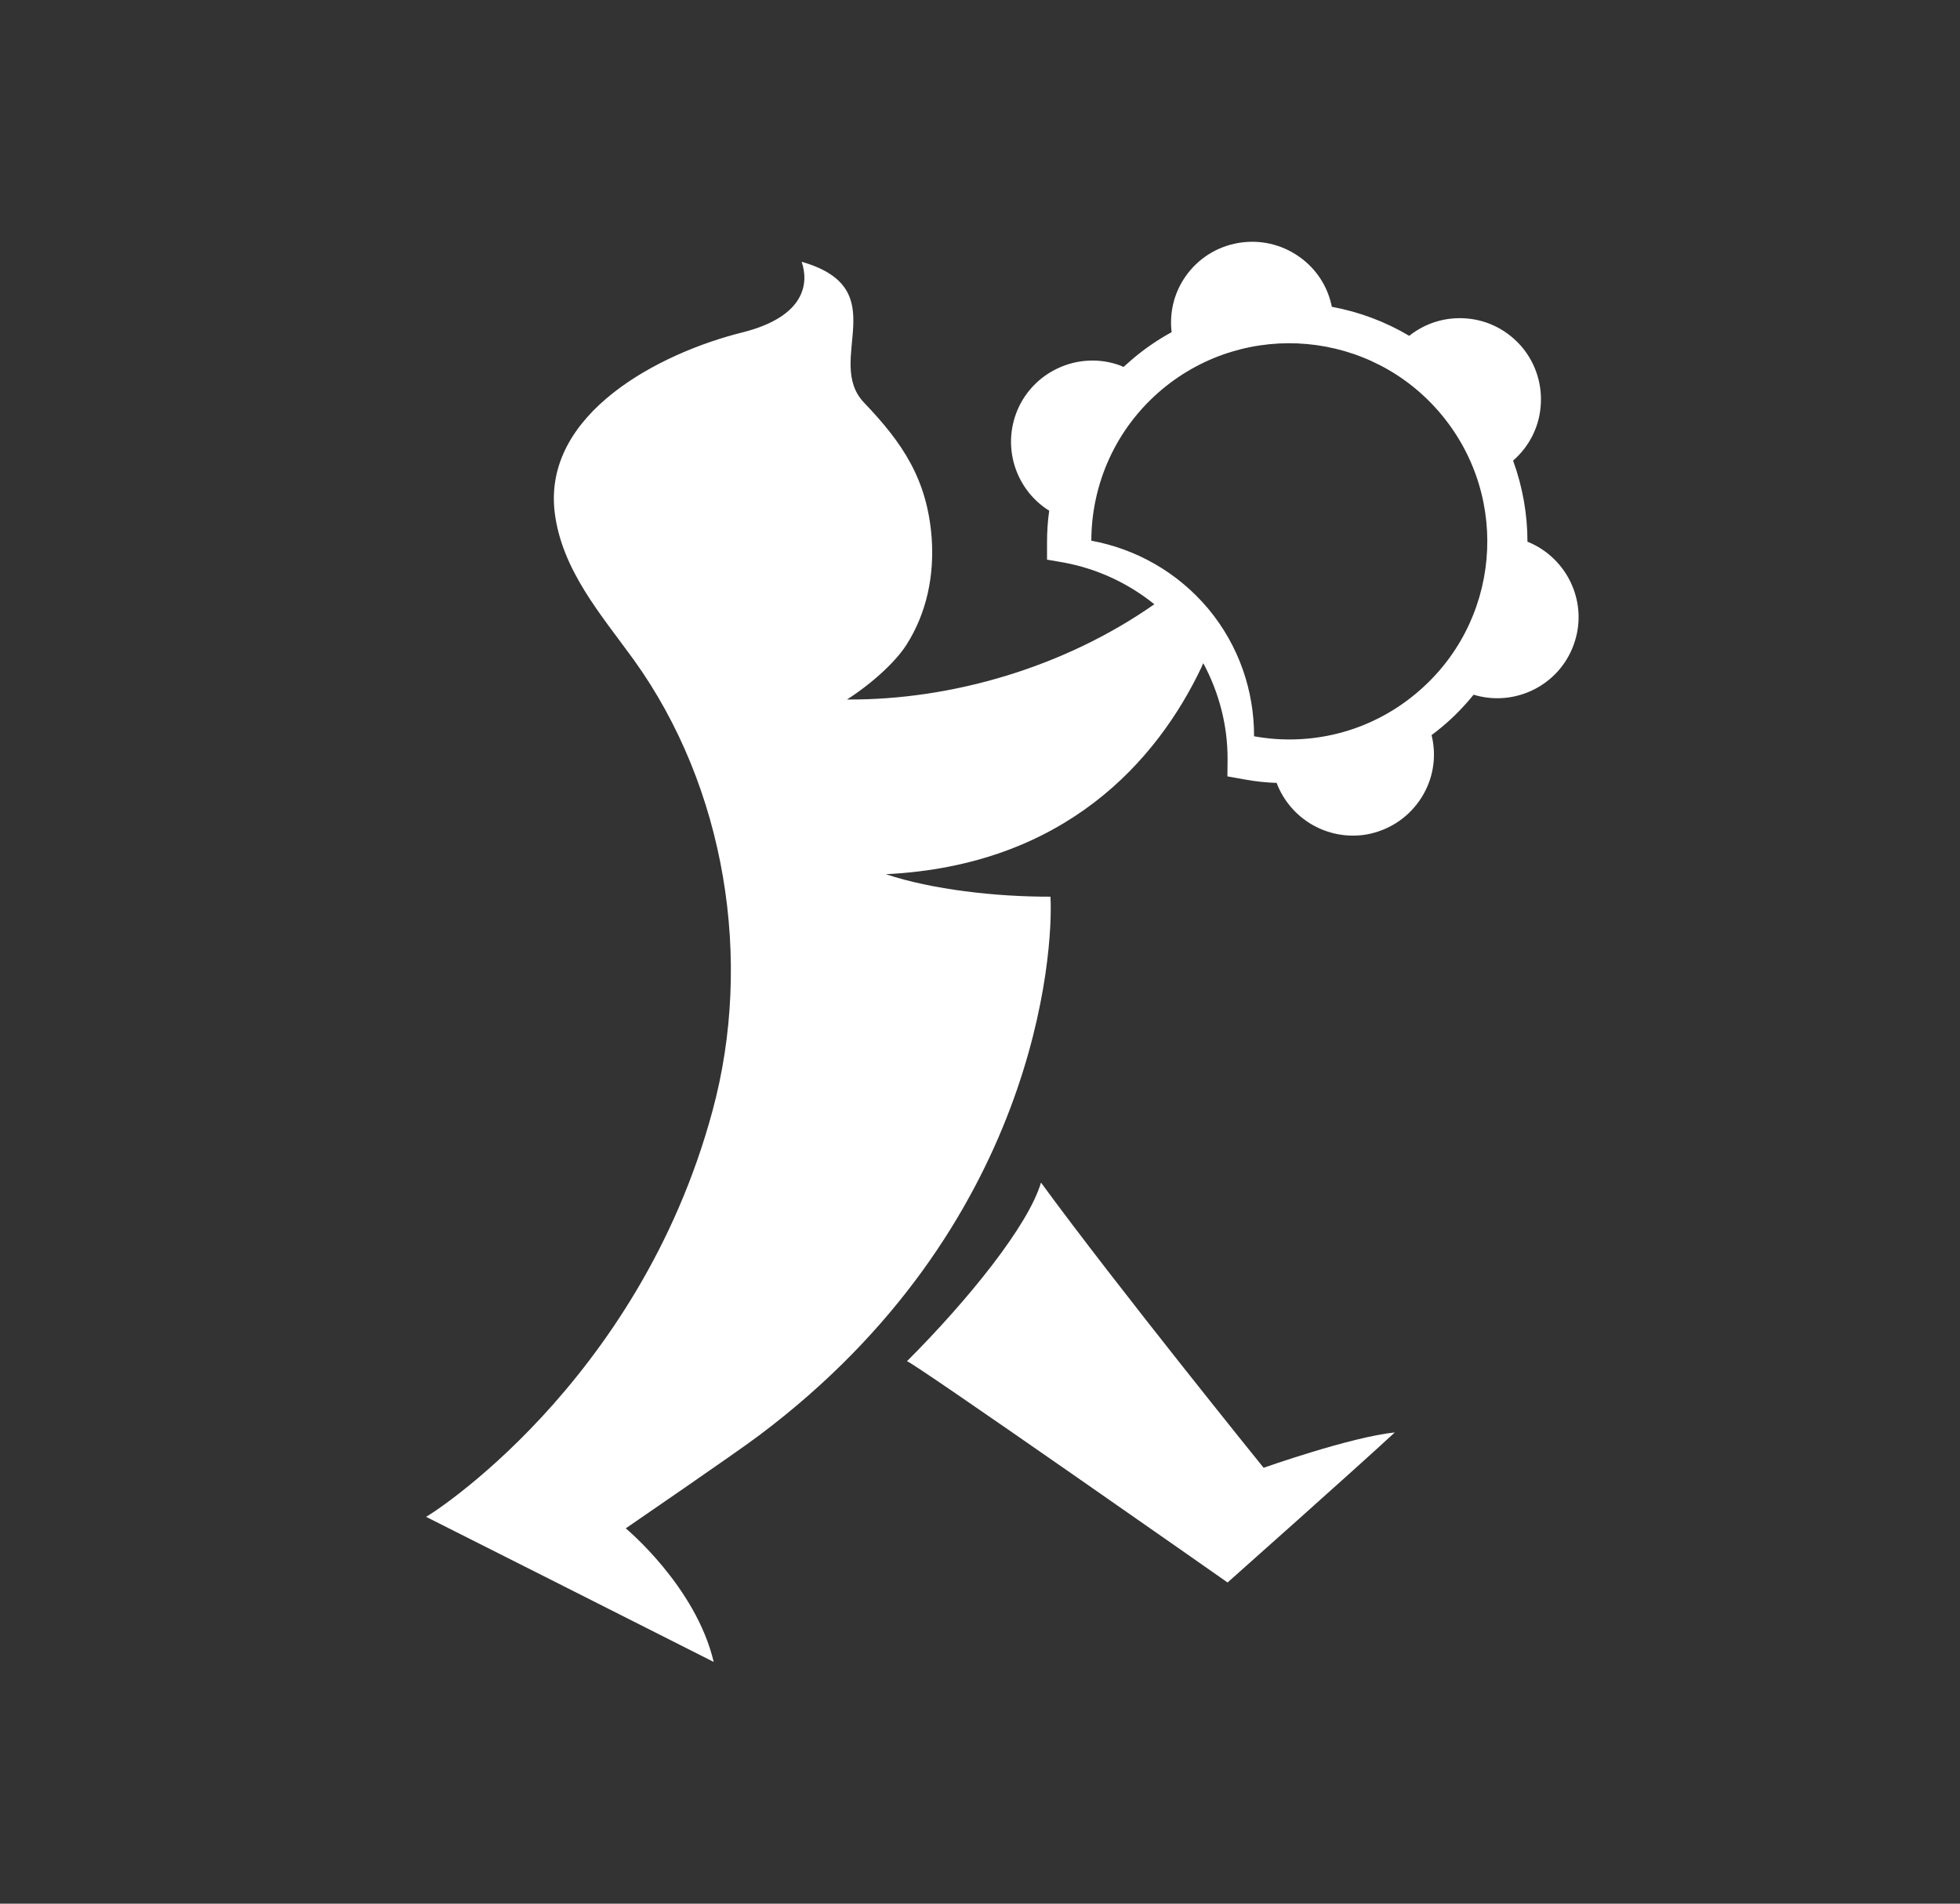 <?xml version="1.0" encoding="utf-8"?>
<!-- Generator: Adobe Illustrator 15.1.0, SVG Export Plug-In . SVG Version: 6.00 Build 0)  -->
<!DOCTYPE svg PUBLIC "-//W3C//DTD SVG 1.1//EN" "http://www.w3.org/Graphics/SVG/1.1/DTD/svg11.dtd">
<svg version="1.1" id="Layer_1" xmlns="http://www.w3.org/2000/svg" xmlns:xlink="http://www.w3.org/1999/xlink" x="0px" y="0px"
	 width="70px" height="68px" viewBox="421 0 70 68" enable-background="new 421 0 70 68" xml:space="preserve">
<rect x="421" y="0" width="70" height="68" fill="#333333" stroke="none"/>
<g>
	<g>
		<g>
			<path fill="#FFFFFF" d="M458.178,42.242c-0.447,1.526-2.595,4.19-4.787,6.383c0.074-0.073,11.451,7.902,11.451,7.902
				s4.647-4.129,5.972-5.36c-1.579,0.164-4.685,1.263-4.685,1.263S460.875,45.931,458.178,42.242z"/>
			<path fill="#FFFFFF" d="M475.552,19.349c0-0.976-0.171-1.955-0.513-2.895c0.562-0.492,0.917-1.167,0.983-1.92
				c0.071-0.773-0.163-1.528-0.655-2.125c-0.503-0.594-1.193-0.963-1.967-1.032c-0.749-0.067-1.482,0.151-2.071,0.619
				c-0.846-0.503-1.774-0.853-2.764-1.037c-0.142-0.724-0.556-1.36-1.162-1.786c-0.638-0.451-1.408-0.624-2.172-0.495
				c-0.771,0.132-1.438,0.554-1.886,1.19c-0.413,0.585-0.584,1.289-0.502,1.998c-0.481,0.262-0.938,0.574-1.367,0.934
				c-0.116,0.1-0.231,0.199-0.353,0.309c-0.031-0.018-0.072-0.035-0.109-0.051c-1.498-0.554-3.18,0.223-3.729,1.723
				c-0.479,1.312,0.045,2.753,1.187,3.462c-0.054,0.372-0.078,0.749-0.078,1.131v0.617l0.604,0.104
				c1.192,0.223,2.295,0.736,3.228,1.489c-3.214,2.252-7.241,3.427-10.976,3.403c0.912-0.586,1.732-1.346,2.119-1.947
				c0.738-1.156,0.999-2.492,0.905-3.827c-0.16-2.099-1.043-3.394-2.41-4.825c-1.449-1.507,1.147-4.07-2.234-5.037
				c0.255,0.737,0.16,1.957-2.131,2.527c-2.913,0.727-7.119,2.876-6.688,6.432c0.257,2.057,1.657,3.646,2.823,5.258
				c3.283,4.562,4.271,10.724,2.814,16.107c-2.645,9.812-10.203,14.522-10.233,14.506c0,0,9.256,4.664,10.274,5.184
				c-0.637-2.701-3.141-4.771-3.141-4.771s4.001-2.743,4.746-3.308c9.961-7.461,10.529-17.316,10.423-19.256
				c-1.936,0.007-4.239-0.254-5.878-0.803c6.389-0.312,9.682-4.047,11.269-7.388c0.021-0.048,0.041-0.104,0.066-0.149
				c0.564,1.046,0.872,2.226,0.868,3.423l-0.006,0.62l0.611,0.109c0.384,0.07,0.764,0.112,1.147,0.124
				c0.482,1.279,1.815,2.075,3.207,1.843c0.768-0.139,1.431-0.556,1.882-1.193c0.446-0.631,0.621-1.403,0.485-2.168
				c-0.015-0.069-0.024-0.126-0.04-0.19c0.115-0.085,0.229-0.175,0.34-0.267c0.437-0.36,0.818-0.753,1.161-1.176
				c1.457,0.445,3.035-0.317,3.568-1.768C477.746,21.576,477.008,19.938,475.552,19.349z M471.569,24.774
				c-1.669,1.396-3.796,1.887-5.781,1.526c0.004-1.604-0.527-3.219-1.632-4.55c-1.113-1.328-2.605-2.145-4.18-2.436
				c0.004-2.019,0.868-4.021,2.537-5.414c3.006-2.5,7.465-2.096,9.965,0.908C474.979,17.815,474.576,22.274,471.569,24.774z"/>
		</g>
	</g>
</g>
</svg>

